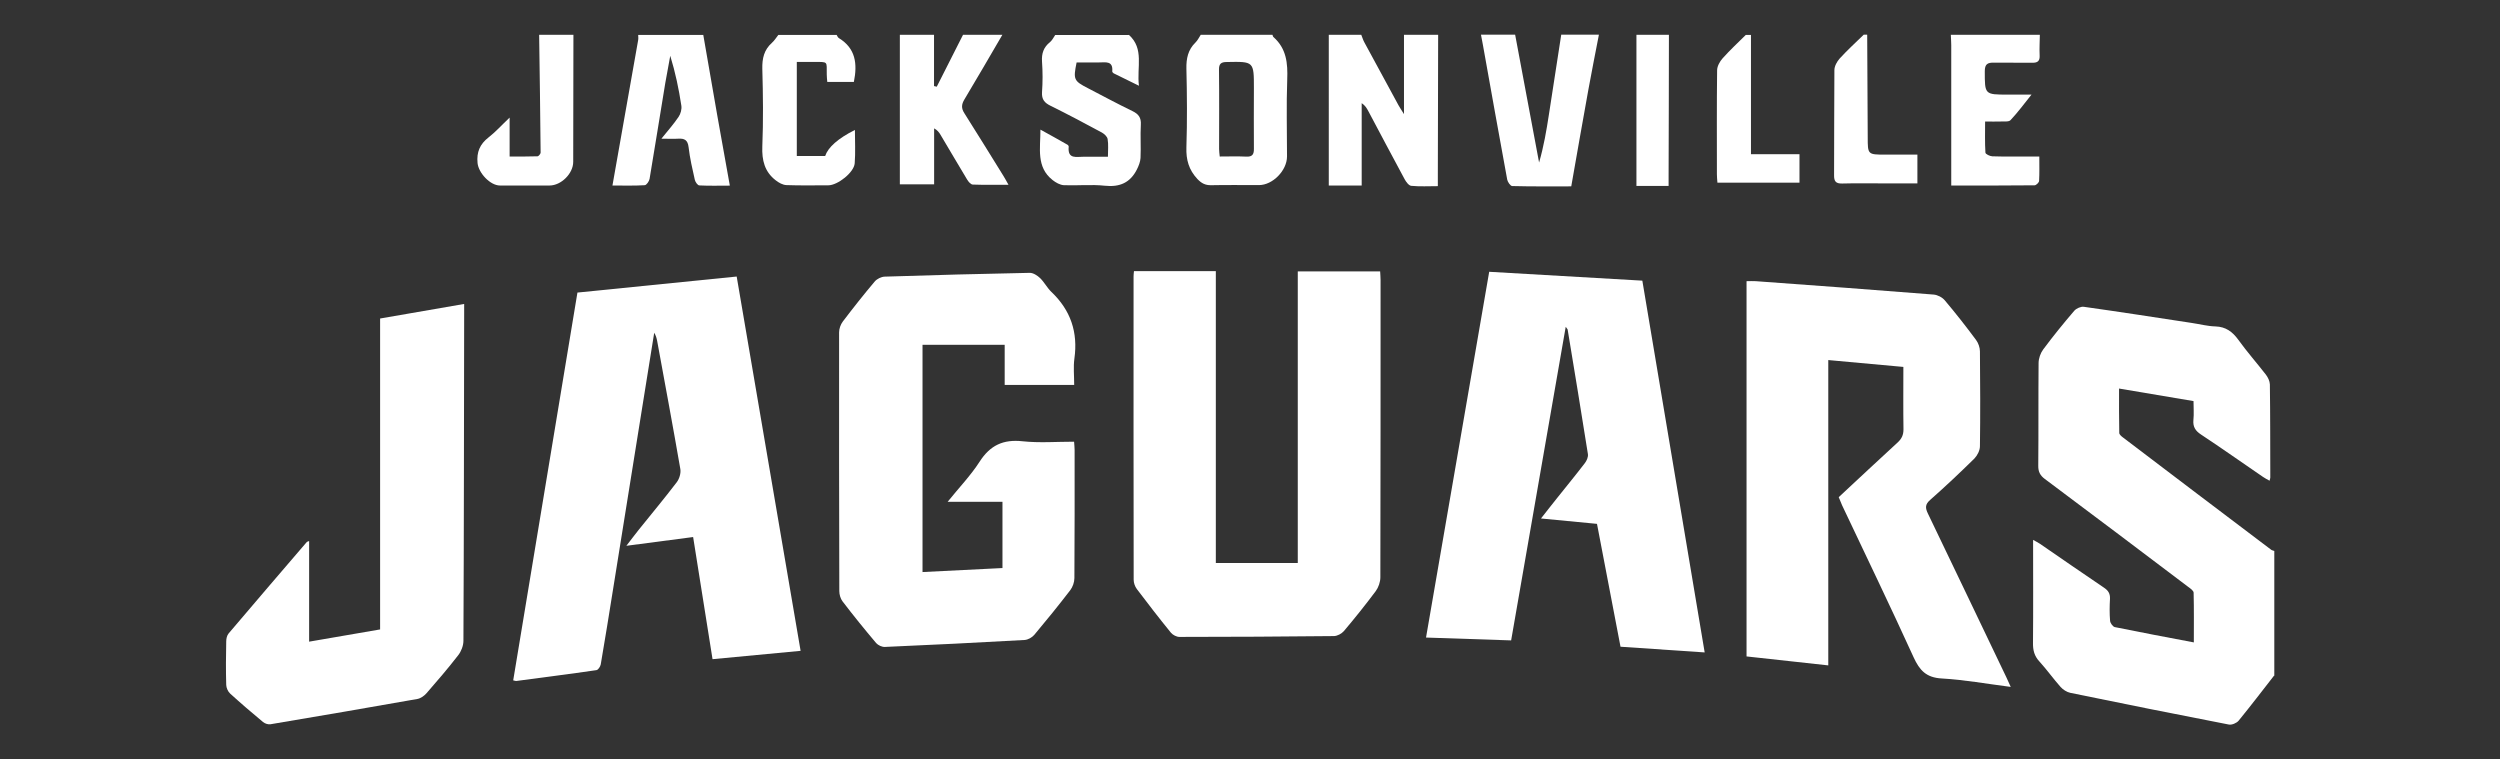 <?xml version="1.0" encoding="UTF-8"?><svg id="Layer_1" xmlns="http://www.w3.org/2000/svg" viewBox="0 0 237.04 72"><rect x="0" y="0" width="237.04" height="72" fill="#333333" stroke="none"/><defs><style>.cls-1{fill:#fff;stroke-width:0px;}</style></defs><g id="Okyqz6"><path class="cls-1" d="M215.61,64.07c-1.11,1.43-2.21,2.86-3.35,4.26-.19.23-.64.42-.92.37-5.02-.97-10.04-1.98-15.05-3.01-.33-.07-.68-.3-.91-.55-.7-.79-1.31-1.65-2.02-2.43-.48-.52-.61-1.07-.6-1.75.03-3.21.01-6.42.01-9.77.27.15.47.25.65.37,2.02,1.39,4.04,2.79,6.07,4.16.4.27.59.55.57,1.05-.04.7-.05,1.41.01,2.1.02.21.26.55.45.59,2.45.5,4.91.96,7.49,1.45,0-1.61.02-3.16-.02-4.71,0-.19-.31-.41-.52-.56-4.52-3.42-9.04-6.83-13.58-10.22-.46-.34-.64-.7-.63-1.27.03-3.24,0-6.48.03-9.72,0-.44.18-.95.44-1.3.93-1.25,1.92-2.47,2.94-3.66.2-.23.63-.42.91-.38,3.41.48,6.82,1.01,10.23,1.53.75.11,1.49.31,2.24.33.99.03,1.62.5,2.18,1.27.82,1.14,1.75,2.19,2.61,3.3.2.26.37.62.38.93.04,2.94.03,5.89.04,8.83,0,.07-.03.15-.07.3-.23-.13-.44-.23-.62-.36-1.96-1.34-3.9-2.71-5.88-4.02-.53-.35-.78-.73-.72-1.38.06-.58.01-1.17.01-1.79-2.37-.4-4.65-.78-7.06-1.19,0,1.44-.01,2.83.02,4.21,0,.14.19.31.34.42,4.68,3.56,9.37,7.11,14.07,10.66.08.06.19.07.29.11v11.83Z"/><path class="cls-1" d="M136.36,3.3c-.01,4.39-.02,8.79-.03,13.18,0,.35,0,.7,0,1.17-.87,0-1.7.05-2.52-.03-.23-.02-.49-.37-.63-.63-1.17-2.16-2.31-4.33-3.46-6.49-.14-.25-.28-.5-.61-.72v7.81h-3.12V3.3c1.03,0,2.05,0,3.08,0,.1.24.17.5.3.73,1.07,1.99,2.15,3.97,3.23,5.95.12.22.27.43.52.84V3.3h3.24Z"/><path class="cls-1" d="M120.65,3.3c.03.07.04.17.09.21,1.24,1.09,1.37,2.49,1.31,4.03-.09,2.43-.02,4.86-.02,7.29,0,1.34-1.36,2.72-2.66,2.72-1.51,0-3.02-.02-4.53.01-.56.01-.92-.18-1.31-.59-.81-.87-1.08-1.82-1.04-3,.08-2.48.06-4.97,0-7.45-.02-.97.15-1.8.86-2.49.21-.2.33-.48.5-.73,2.27,0,4.54,0,6.81,0ZM115.64,14.84c.86,0,1.69-.03,2.52.01.58.03.74-.21.73-.75-.02-1.91,0-3.82,0-5.74,0-2.54,0-2.53-2.56-2.48-.54,0-.76.15-.75.73.03,2.5.01,5.01.01,7.51,0,.21.03.42.06.72Z"/><path class="cls-1" d="M66.68,3.3c.45,2.57.89,5.14,1.34,7.71.38,2.14.77,4.29,1.18,6.59-1.03,0-1.96.03-2.89-.02-.16,0-.38-.32-.43-.53-.23-1.02-.47-2.05-.59-3.09-.08-.69-.39-.85-1-.81-.45.03-.9,0-1.58,0,.63-.78,1.18-1.4,1.63-2.07.2-.29.32-.74.26-1.08-.24-1.57-.56-3.12-1.05-4.71-.16.86-.32,1.72-.47,2.58-.5,3.03-.98,6.06-1.49,9.09-.04.23-.29.59-.46.6-.99.06-1.98.03-3.06.03.38-2.15.73-4.16,1.09-6.17.45-2.54.91-5.09,1.35-7.63.03-.15,0-.32,0-.48,2.05,0,4.11,0,6.16,0Z"/><path class="cls-1" d="M151.6,3.3c-.33,1.74-.69,3.48-1,5.22-.55,3.02-1.07,6.04-1.62,9.15-1.89,0-3.75.02-5.6-.03-.16,0-.42-.37-.47-.6-.79-4.26-1.54-8.53-2.31-12.8-.06-.32-.12-.63-.18-.95,1.08,0,2.16,0,3.24,0,.76,4.04,1.51,8.08,2.27,12.12.44-1.52.7-3.03.93-4.54.4-2.53.78-5.05,1.17-7.58,1.19,0,2.38,0,3.57,0Z"/><path class="cls-1" d="M95.04,3.3c-1.2,2.05-2.38,4.1-3.6,6.13-.28.47-.31.83,0,1.31,1.26,1.98,2.48,3.98,3.72,5.97.14.22.26.46.46.81-1.2,0-2.29.02-3.38-.02-.19,0-.43-.28-.55-.49-.85-1.41-1.68-2.83-2.52-4.24-.13-.22-.29-.43-.6-.6v5.31h-3.25V3.3h3.24v4.86c.09.02.17.04.26.06.83-1.64,1.66-3.28,2.49-4.92,1.24,0,2.48,0,3.73,0Z"/><path class="cls-1" d="M107.03,3.3c1.48,1.32.74,3.06.96,4.83-.89-.44-1.65-.81-2.4-1.18-.06-.03-.14-.13-.13-.19.09-1.02-.64-.84-1.24-.84-.72,0-1.44,0-2.14,0-.33,1.61-.27,1.75,1.05,2.43,1.41.73,2.81,1.49,4.24,2.18.58.28.84.62.8,1.29-.06,1.05.02,2.11-.03,3.16-.02.37-.18.76-.35,1.1-.63,1.24-1.62,1.68-3.03,1.53-1.28-.14-2.59,0-3.88-.05-.37-.02-.78-.25-1.08-.49-1.56-1.23-1.15-2.98-1.15-4.78.91.5,1.74.96,2.56,1.43.06.03.13.13.12.19-.12,1.23.76.94,1.44.95.72.01,1.44,0,2.28,0,0-.62.06-1.16-.03-1.68-.04-.23-.31-.48-.54-.61-1.61-.87-3.23-1.73-4.87-2.54-.57-.28-.85-.6-.81-1.28.07-.97.07-1.94,0-2.91-.05-.77.15-1.36.75-1.84.21-.17.34-.45.5-.68,2.32,0,4.65,0,6.97,0Z"/><path class="cls-1" d="M193.41,3.3c-.01.65-.05,1.3-.02,1.94.03.53-.17.72-.69.71-1.21-.02-2.43.01-3.65-.01-.59-.01-.86.13-.86.81,0,2.22-.02,2.22,2.2,2.22.67,0,1.34,0,2.23,0-.73.91-1.32,1.71-1.99,2.42-.16.18-.6.11-.92.13-.45.02-.91,0-1.49,0,0,1.03-.03,1.99.03,2.95,0,.14.42.34.65.35,1.19.04,2.38.02,3.56.02.26,0,.53,0,.9,0,0,.82.02,1.57-.02,2.31,0,.15-.28.42-.43.42-2.59.03-5.18.02-7.9.02,0-.35,0-.64,0-.92,0-4.13,0-8.26,0-12.4,0-.32-.03-.65-.04-.97,2.81,0,5.62,0,8.43,0Z"/><path class="cls-1" d="M79.32,3.3c.07.11.12.26.23.32,1.58.97,1.76,2.43,1.41,4.15h-2.52c-.02-.24-.05-.48-.05-.71-.02-1.28.18-1.18-1.25-1.19-.51,0-1.02,0-1.59,0v8.92h2.69c.27-.82,1.21-1.66,2.82-2.47,0,1.09.06,2.13-.02,3.16-.06.87-1.62,2.09-2.5,2.09-1.32,0-2.65.03-3.97-.02-.35-.01-.74-.23-1.03-.46-1.04-.81-1.31-1.89-1.26-3.2.1-2.45.07-4.91,0-7.37-.02-.98.16-1.79.91-2.46.24-.21.41-.5.61-.75,1.84,0,3.67,0,5.51,0Z"/><path class="cls-1" d="M54.37,3.3c0,4.02-.01,8.03-.02,12.05,0,1.1-1.14,2.24-2.25,2.24-1.56,0-3.13,0-4.69,0-.94,0-2.04-1.2-2.13-2.13-.1-1.04.22-1.79,1.04-2.43.67-.52,1.25-1.17,2-1.88v3.69c.94,0,1.79.01,2.64-.02.11,0,.31-.24.3-.37-.03-3.72-.09-7.43-.14-11.15h3.24Z"/><path class="cls-1" d="M166.02,3.3v11.32h4.6v2.7h-7.78c-.02-.26-.05-.52-.05-.78,0-3.29-.02-6.58.02-9.87,0-.39.26-.85.53-1.15.69-.77,1.45-1.48,2.19-2.21.16,0,.32,0,.49,0Z"/><path class="cls-1" d="M177.04,3.3c.02,3.23.04,6.47.05,9.7,0,1.66,0,1.66,1.68,1.66.99,0,1.98,0,3.03,0v2.73c-.99,0-1.95,0-2.91,0-1.4,0-2.8-.03-4.21.01-.62.02-.79-.21-.78-.8.02-3.32,0-6.63.03-9.95,0-.37.24-.81.5-1.1.72-.79,1.51-1.51,2.28-2.26.11,0,.22,0,.32,0Z"/><path class="cls-1" d="M158.24,3.3c0,4.45-.02,8.89-.03,13.34,0,.32,0,.63,0,.99h-3.05V3.3h3.08Z"/><path class="cls-1" d="M48.66,64.51c2.03-12.26,4.05-24.47,6.09-36.77,5.03-.51,10.04-1.01,15.1-1.52,2.03,11.89,4.04,23.64,6.06,35.49-2.79.26-5.54.52-8.35.79-.62-3.89-1.22-7.71-1.84-11.58-2.11.28-4.13.54-6.33.83.46-.59.81-1.07,1.19-1.54,1.2-1.49,2.43-2.97,3.59-4.49.24-.32.4-.84.34-1.23-.7-4.06-1.46-8.11-2.2-12.16-.05-.26-.12-.52-.28-.78-.39,2.45-.79,4.9-1.18,7.35-.9,5.61-1.8,11.22-2.7,16.84-.39,2.42-.77,4.84-1.19,7.26-.04.21-.25.52-.41.54-2.53.37-5.07.69-7.61,1.03-.05,0-.1-.02-.28-.06Z"/><path class="cls-1" d="M174.33,47.15c1.87-1.74,3.72-3.48,5.59-5.19.39-.36.56-.71.56-1.25-.03-1.94-.01-3.88-.01-5.92-2.37-.21-4.69-.43-7.12-.65v28.95c-2.64-.29-5.17-.57-7.75-.85V26.66c.3,0,.59-.02.87,0,5.62.41,11.25.82,16.87,1.27.37.03.82.26,1.06.55,1.03,1.22,2.01,2.47,2.96,3.75.22.3.37.72.37,1.09.03,3,.04,6,0,8.99,0,.39-.24.87-.52,1.16-1.37,1.35-2.76,2.66-4.2,3.93-.49.43-.47.76-.21,1.3,2.49,5.17,4.96,10.35,7.44,15.53.12.26.24.52.41.9-2.27-.29-4.4-.68-6.54-.8-1.46-.08-2.1-.76-2.67-2.01-2.2-4.83-4.51-9.61-6.78-14.41-.11-.24-.21-.49-.32-.77Z"/><path class="cls-1" d="M107.52,25.71h7.76v27.67h7.77v-27.65h7.81c.01.25.04.54.04.82,0,9.4,0,18.8-.02,28.19,0,.44-.18.96-.44,1.31-.97,1.3-1.98,2.56-3.03,3.8-.21.24-.61.45-.92.46-4.89.05-9.78.08-14.66.08-.27,0-.62-.18-.8-.39-1.11-1.36-2.18-2.75-3.24-4.15-.18-.24-.3-.58-.3-.88-.02-9.59-.01-19.17-.01-28.76,0-.16.02-.31.04-.51Z"/><path class="cls-1" d="M148.46,30.96c-1.74,9.98-3.45,19.81-5.18,29.76-2.67-.09-5.32-.18-8.07-.27,2-11.57,3.98-23.07,5.99-34.68,4.86.28,9.67.56,14.52.84,1.97,11.76,3.93,23.44,5.91,35.25-2.69-.18-5.32-.36-7.98-.54-.75-3.9-1.48-7.75-2.23-11.65-1.73-.17-3.45-.33-5.31-.51.55-.69,1.01-1.3,1.49-1.89.89-1.12,1.8-2.22,2.67-3.36.18-.23.33-.59.29-.85-.62-3.94-1.27-7.87-1.92-11.8,0-.05-.06-.08-.19-.28Z"/><path class="cls-1" d="M101.85,36.5h-6.59v-3.81h-7.79v21.55c2.53-.13,5.03-.25,7.58-.38v-6.28h-5.2c1.07-1.33,2.18-2.48,3.03-3.8,1-1.56,2.24-2.14,4.08-1.94,1.59.17,3.22.04,4.88.04.02.31.05.54.05.78,0,4.05.01,8.1-.02,12.15,0,.39-.16.85-.4,1.16-1.1,1.43-2.24,2.84-3.4,4.22-.21.25-.6.47-.92.49-4.42.25-8.84.47-13.26.66-.27.01-.63-.16-.81-.36-1.1-1.3-2.17-2.62-3.2-3.97-.19-.25-.3-.64-.3-.96-.02-8.18-.03-16.36-.02-24.54,0-.34.14-.74.35-1.02.98-1.29,1.98-2.56,3.03-3.8.21-.25.62-.45.94-.46,4.59-.15,9.17-.27,13.76-.36.33,0,.72.25.98.5.4.39.67.93,1.07,1.31,1.83,1.74,2.53,3.83,2.18,6.32-.11.79-.02,1.61-.02,2.51Z"/><path class="cls-1" d="M29.31,51.31v9.53c2.28-.39,4.48-.77,6.73-1.16v-29.48c2.64-.46,5.23-.9,7.97-1.38,0,.36,0,.64,0,.91-.02,10.34-.02,20.69-.07,31.03,0,.46-.21,1-.49,1.36-.96,1.24-1.98,2.43-3.01,3.61-.21.24-.54.48-.85.54-4.64.82-9.29,1.62-13.94,2.4-.22.04-.53-.06-.71-.21-1.06-.88-2.11-1.78-3.12-2.7-.21-.19-.36-.54-.37-.82-.04-1.38-.03-2.75,0-4.13,0-.25.07-.56.22-.74,2.46-2.9,4.94-5.79,7.42-8.68.03-.03.09-.04.22-.09Z"/></g></svg>